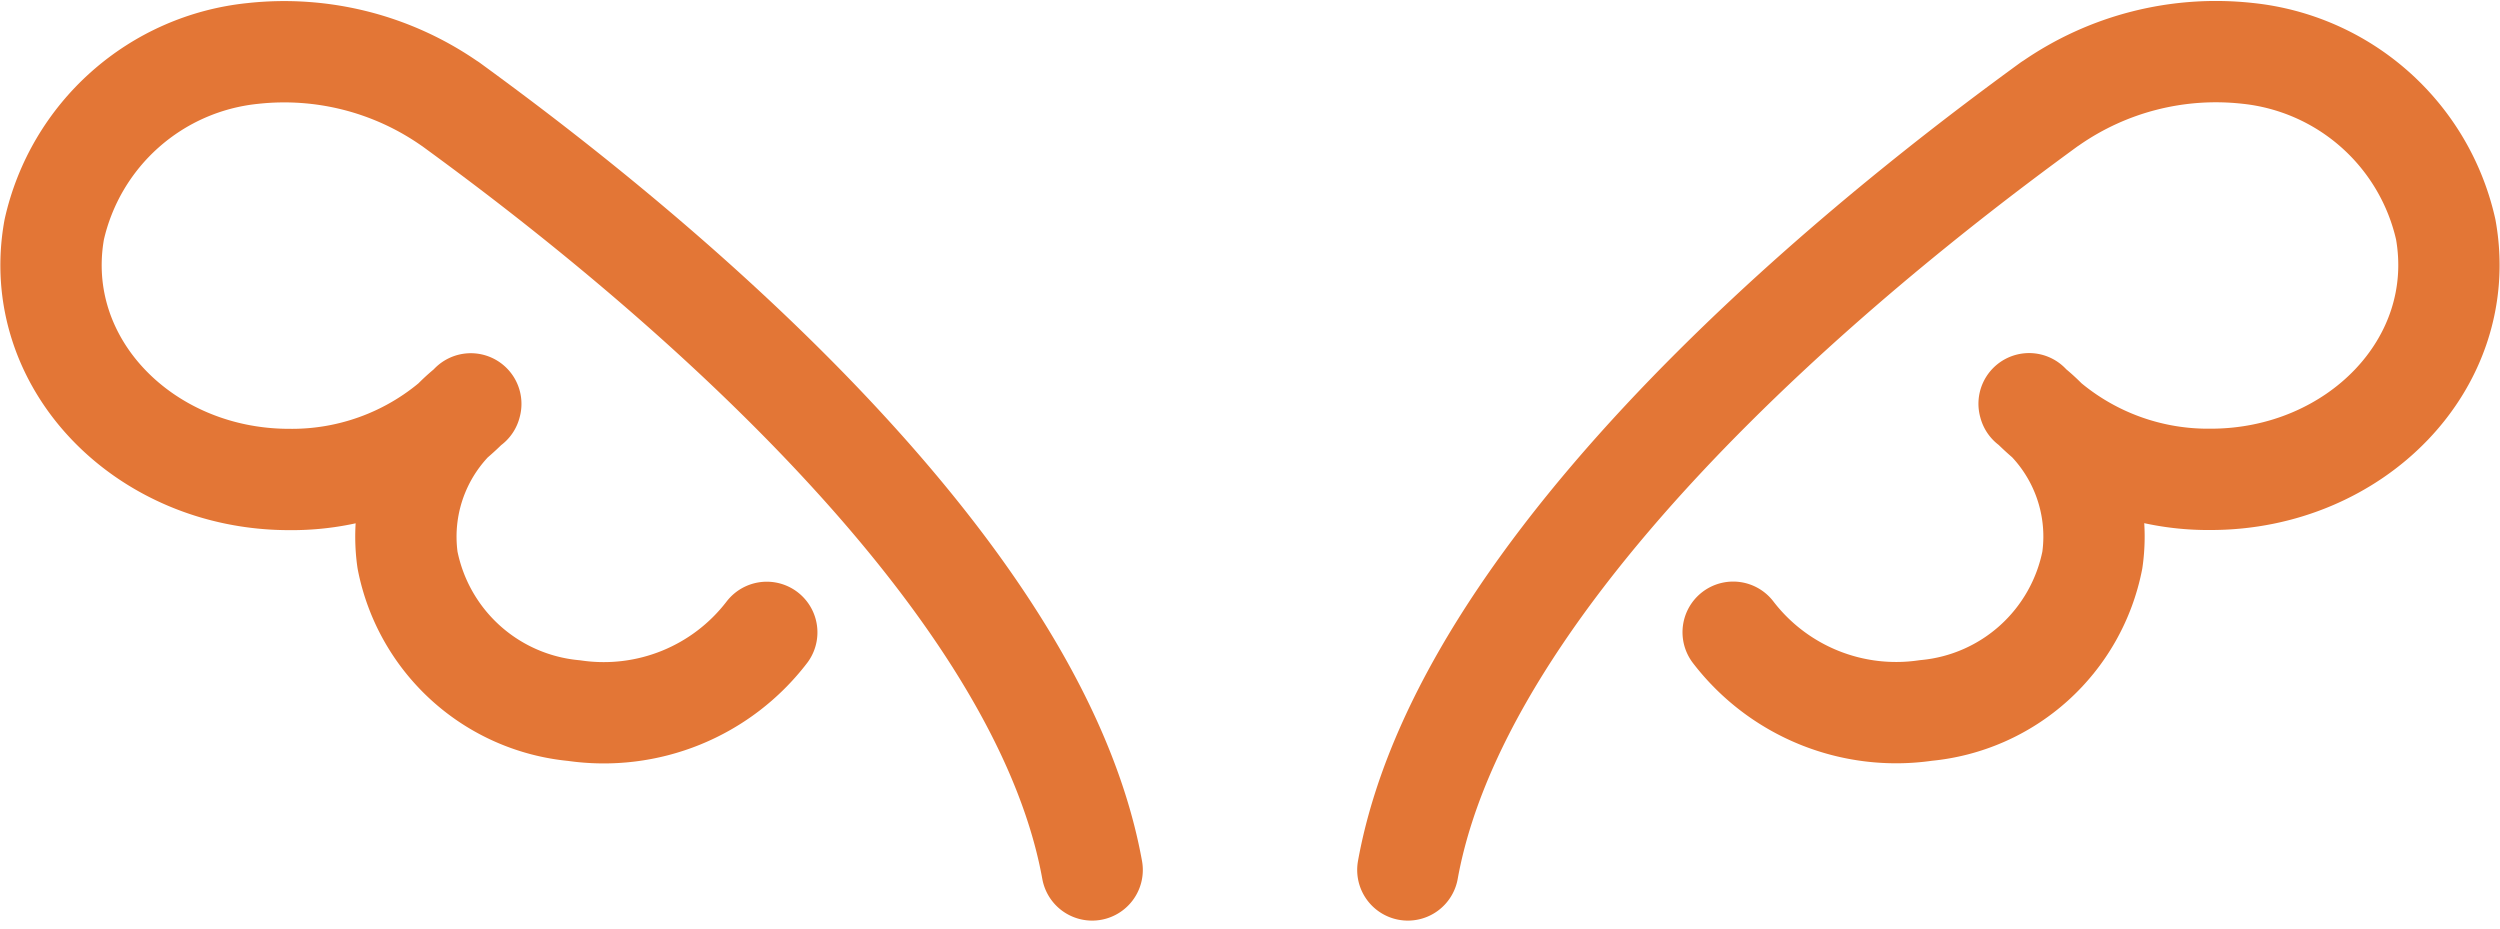 <svg xmlns="http://www.w3.org/2000/svg" width="74.028" height="27.502" viewBox="0 0 74.028 27.502">
  <g id="グループ_99" data-name="グループ 99" transform="translate(-128.815 86.083)">
    <path id="パス_8898" data-name="パス 8898" d="M164.155-60.323c-1.827-10.1-16-20.484-19.009-22.684l-.017-.009A8.579,8.579,0,0,0,139.3-84.5a6.725,6.725,0,0,0-5.879,5.215c-.712,3.969,2.68,7.4,6.957,7.4a7.383,7.383,0,0,0,5.378-2.239l-.007.026a4.941,4.941,0,0,0-1.866,4.6,5.55,5.55,0,0,0,4.931,4.457,6.081,6.081,0,0,0,5.706-2.317" transform="translate(-3)" fill="none" stroke="#e37636" stroke-linecap="round" stroke-linejoin="round" stroke-width="3"/>
    <path id="パス_8899" data-name="パス 8899" d="M172.739-60.323c1.827-10.1,16-20.484,19.009-22.684l.018-.009a8.58,8.58,0,0,1,5.827-1.488,6.726,6.726,0,0,1,5.879,5.215c.712,3.969-2.681,7.4-6.959,7.4a7.383,7.383,0,0,1-5.378-2.239l.007.026a4.941,4.941,0,0,1,1.866,4.6,5.55,5.55,0,0,1-4.93,4.457,6.08,6.08,0,0,1-5.706-2.317" transform="translate(-2.236)" fill="none" stroke="#e37636" stroke-linecap="round" stroke-linejoin="round" stroke-width="3"/>
  </g>
</svg>
